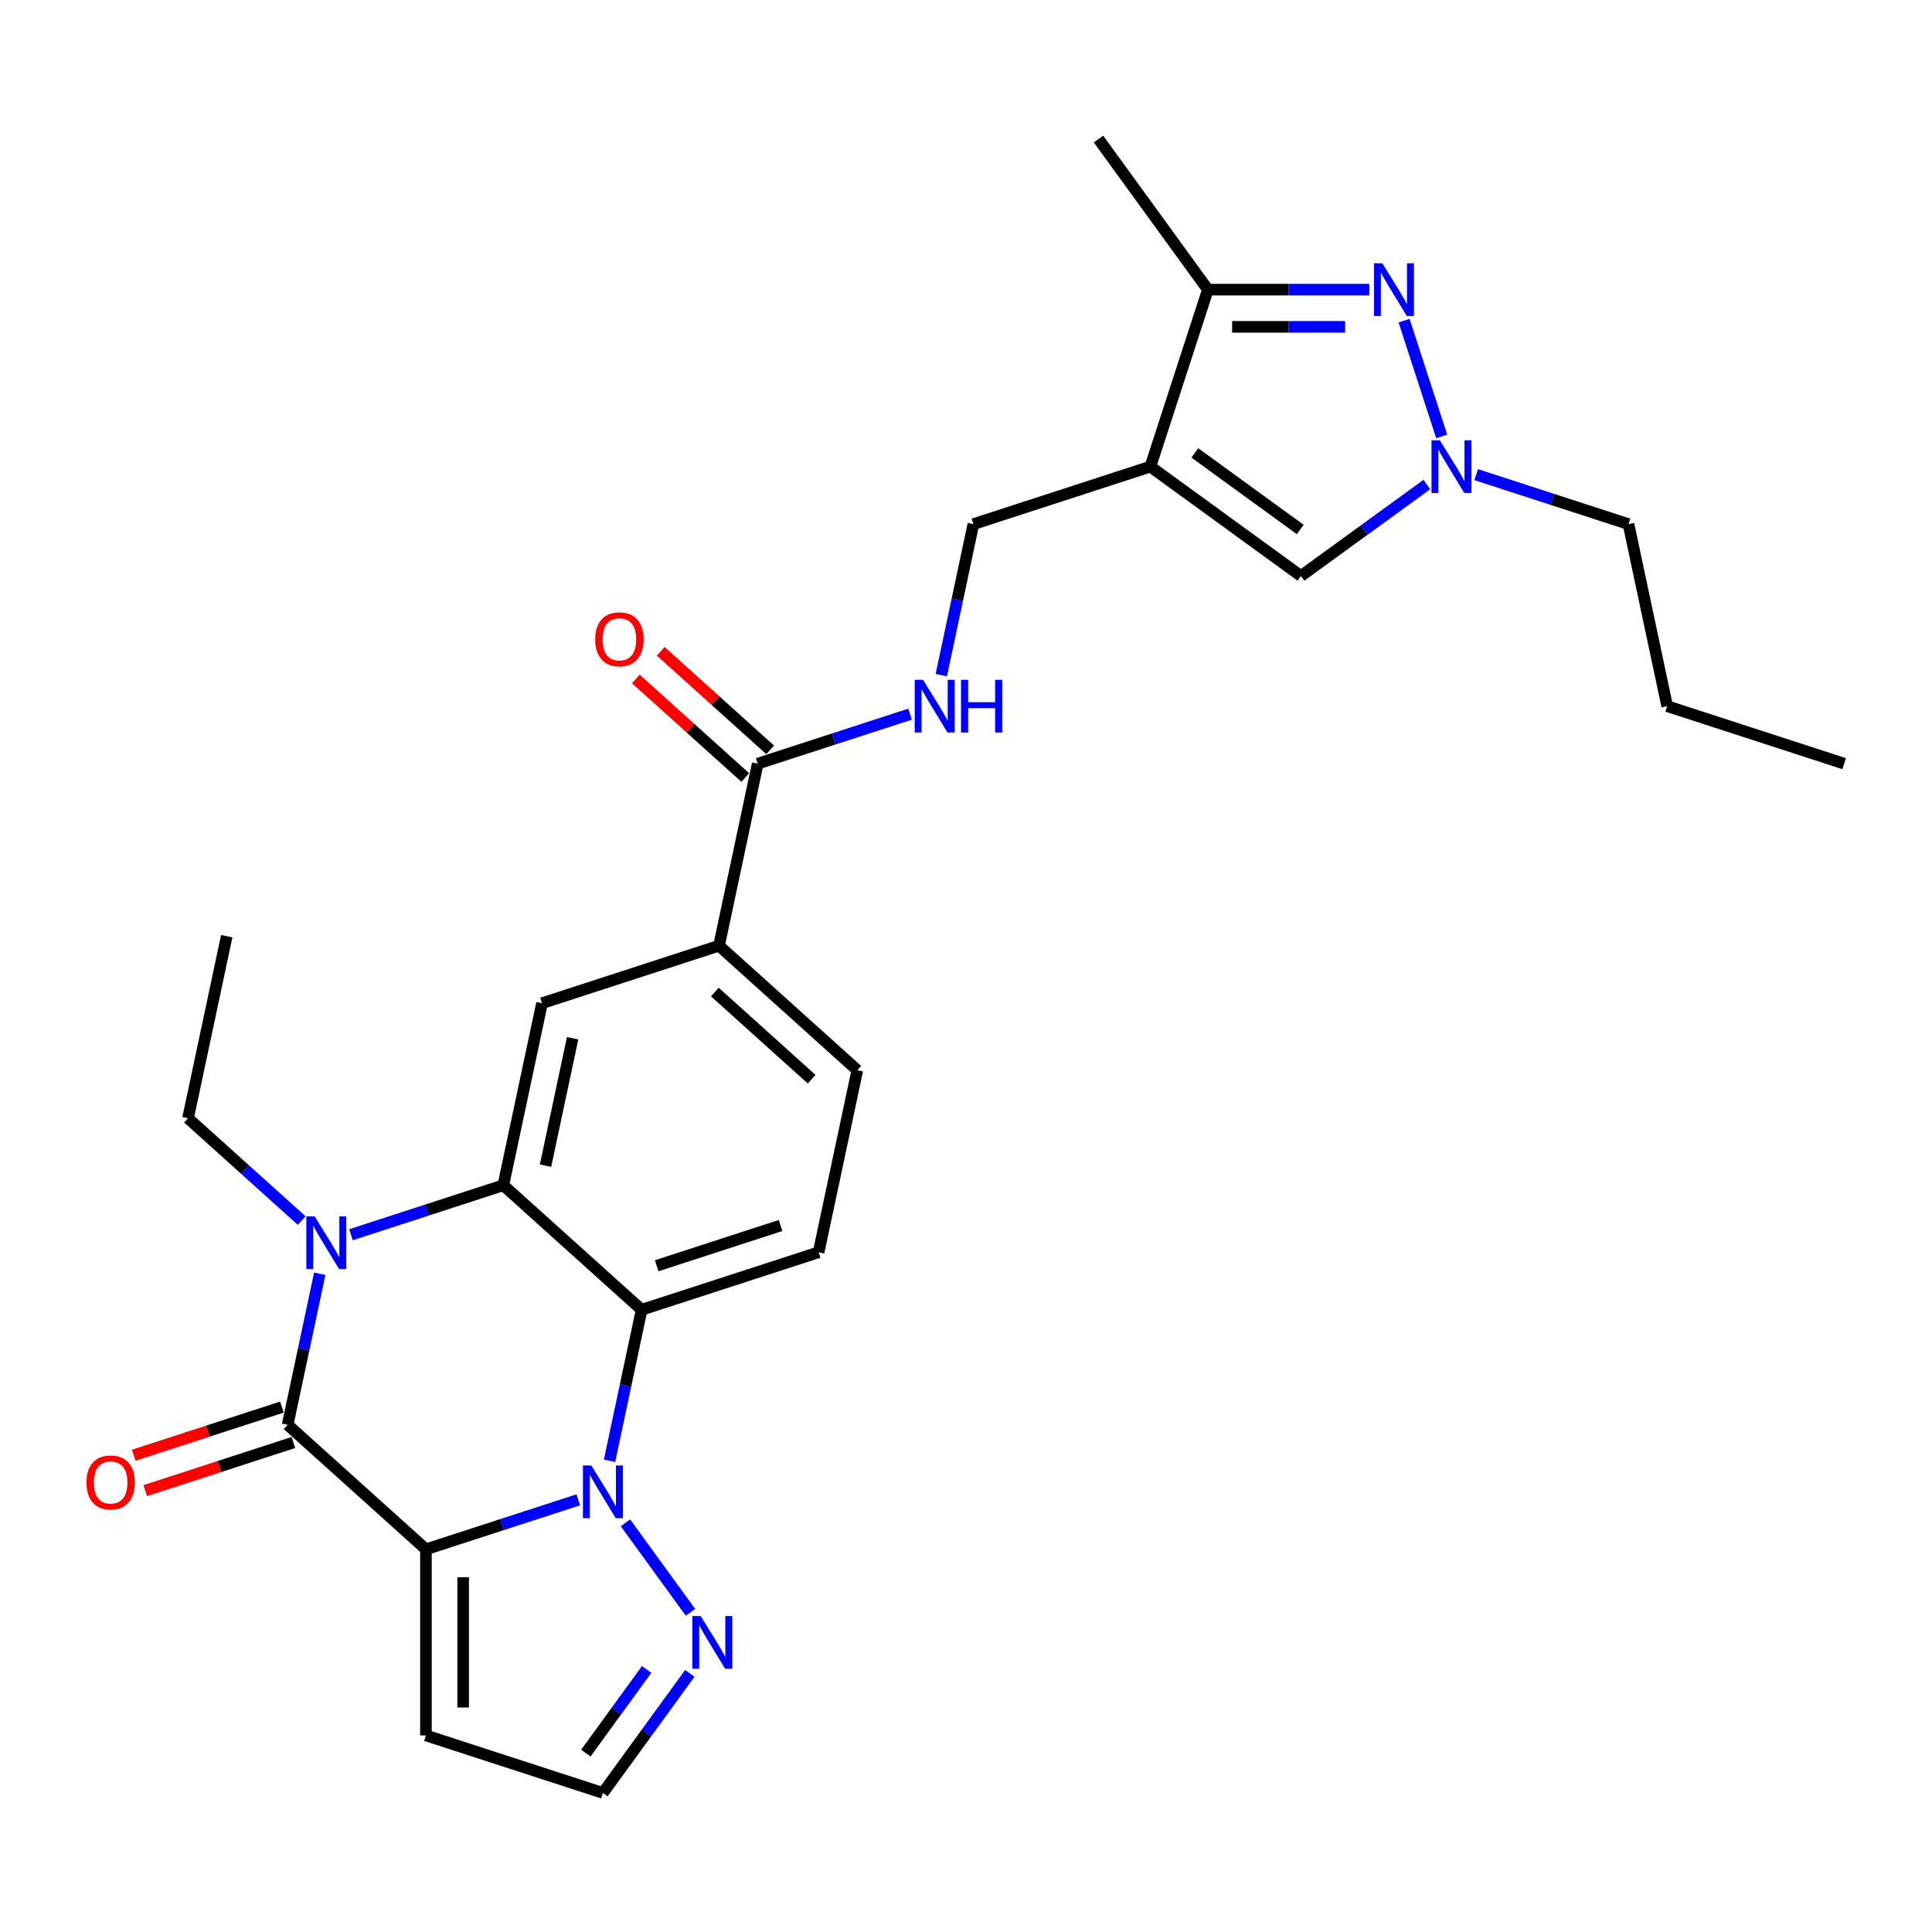 <?xml version='1.0' encoding='iso-8859-1'?>
<svg version='1.1' baseProfile='full'
              xmlns='http://www.w3.org/2000/svg'
                      xmlns:rdkit='http://www.rdkit.org/xml'
                      xmlns:xlink='http://www.w3.org/1999/xlink'
                  xml:space='preserve'
width='1000px' height='1000px' viewBox='0 0 1000 1000'>
<!-- END OF HEADER -->
<rect style='opacity:1.0;fill:#FFFFFF;stroke:none' width='1000' height='1000' x='0' y='0'> </rect>
<path class='bond-0' d='M 220.466,801.926 L 259.895,789.115' style='fill:none;fill-rule:evenodd;stroke:#000000;stroke-width:6px;stroke-linecap:butt;stroke-linejoin:miter;stroke-opacity:1' />
<path class='bond-0' d='M 259.895,789.115 L 299.324,776.304' style='fill:none;fill-rule:evenodd;stroke:#0000FF;stroke-width:6px;stroke-linecap:butt;stroke-linejoin:miter;stroke-opacity:1' />
<path class='bond-1' d='M 220.466,801.926 L 148.882,737.472' style='fill:none;fill-rule:evenodd;stroke:#000000;stroke-width:6px;stroke-linecap:butt;stroke-linejoin:miter;stroke-opacity:1' />
<path class='bond-12' d='M 220.466,801.926 L 220.466,898.252' style='fill:none;fill-rule:evenodd;stroke:#000000;stroke-width:6px;stroke-linecap:butt;stroke-linejoin:miter;stroke-opacity:1' />
<path class='bond-12' d='M 239.731,816.375 L 239.731,883.803' style='fill:none;fill-rule:evenodd;stroke:#000000;stroke-width:6px;stroke-linecap:butt;stroke-linejoin:miter;stroke-opacity:1' />
<path class='bond-4' d='M 315.489,756.112 L 323.797,717.025' style='fill:none;fill-rule:evenodd;stroke:#0000FF;stroke-width:6px;stroke-linecap:butt;stroke-linejoin:miter;stroke-opacity:1' />
<path class='bond-4' d='M 323.797,717.025 L 332.105,677.939' style='fill:none;fill-rule:evenodd;stroke:#000000;stroke-width:6px;stroke-linecap:butt;stroke-linejoin:miter;stroke-opacity:1' />
<path class='bond-9' d='M 323.737,788.208 L 357.397,834.537' style='fill:none;fill-rule:evenodd;stroke:#0000FF;stroke-width:6px;stroke-linecap:butt;stroke-linejoin:miter;stroke-opacity:1' />
<path class='bond-2' d='M 148.882,737.472 L 157.19,698.385' style='fill:none;fill-rule:evenodd;stroke:#000000;stroke-width:6px;stroke-linecap:butt;stroke-linejoin:miter;stroke-opacity:1' />
<path class='bond-2' d='M 157.19,698.385 L 165.498,659.298' style='fill:none;fill-rule:evenodd;stroke:#0000FF;stroke-width:6px;stroke-linecap:butt;stroke-linejoin:miter;stroke-opacity:1' />
<path class='bond-18' d='M 145.906,728.31 L 107.565,740.768' style='fill:none;fill-rule:evenodd;stroke:#000000;stroke-width:6px;stroke-linecap:butt;stroke-linejoin:miter;stroke-opacity:1' />
<path class='bond-18' d='M 107.565,740.768 L 69.225,753.225' style='fill:none;fill-rule:evenodd;stroke:#FF0000;stroke-width:6px;stroke-linecap:butt;stroke-linejoin:miter;stroke-opacity:1' />
<path class='bond-18' d='M 151.859,746.633 L 113.518,759.09' style='fill:none;fill-rule:evenodd;stroke:#000000;stroke-width:6px;stroke-linecap:butt;stroke-linejoin:miter;stroke-opacity:1' />
<path class='bond-18' d='M 113.518,759.09 L 75.178,771.548' style='fill:none;fill-rule:evenodd;stroke:#FF0000;stroke-width:6px;stroke-linecap:butt;stroke-linejoin:miter;stroke-opacity:1' />
<path class='bond-3' d='M 181.663,639.107 L 221.092,626.295' style='fill:none;fill-rule:evenodd;stroke:#0000FF;stroke-width:6px;stroke-linecap:butt;stroke-linejoin:miter;stroke-opacity:1' />
<path class='bond-3' d='M 221.092,626.295 L 260.521,613.484' style='fill:none;fill-rule:evenodd;stroke:#000000;stroke-width:6px;stroke-linecap:butt;stroke-linejoin:miter;stroke-opacity:1' />
<path class='bond-22' d='M 156.156,631.767 L 126.741,605.282' style='fill:none;fill-rule:evenodd;stroke:#0000FF;stroke-width:6px;stroke-linecap:butt;stroke-linejoin:miter;stroke-opacity:1' />
<path class='bond-22' d='M 126.741,605.282 L 97.325,578.796' style='fill:none;fill-rule:evenodd;stroke:#000000;stroke-width:6px;stroke-linecap:butt;stroke-linejoin:miter;stroke-opacity:1' />
<path class='bond-11' d='M 260.521,613.484 L 280.548,519.263' style='fill:none;fill-rule:evenodd;stroke:#000000;stroke-width:6px;stroke-linecap:butt;stroke-linejoin:miter;stroke-opacity:1' />
<path class='bond-11' d='M 282.369,603.357 L 296.388,537.402' style='fill:none;fill-rule:evenodd;stroke:#000000;stroke-width:6px;stroke-linecap:butt;stroke-linejoin:miter;stroke-opacity:1' />
<path class='bond-29' d='M 260.521,613.484 L 332.105,677.939' style='fill:none;fill-rule:evenodd;stroke:#000000;stroke-width:6px;stroke-linecap:butt;stroke-linejoin:miter;stroke-opacity:1' />
<path class='bond-15' d='M 332.105,677.939 L 423.716,648.172' style='fill:none;fill-rule:evenodd;stroke:#000000;stroke-width:6px;stroke-linecap:butt;stroke-linejoin:miter;stroke-opacity:1' />
<path class='bond-15' d='M 339.893,655.152 L 404.021,634.315' style='fill:none;fill-rule:evenodd;stroke:#000000;stroke-width:6px;stroke-linecap:butt;stroke-linejoin:miter;stroke-opacity:1' />
<path class='bond-5' d='M 595.437,241.522 L 503.825,271.289' style='fill:none;fill-rule:evenodd;stroke:#000000;stroke-width:6px;stroke-linecap:butt;stroke-linejoin:miter;stroke-opacity:1' />
<path class='bond-8' d='M 595.437,241.522 L 625.203,149.911' style='fill:none;fill-rule:evenodd;stroke:#000000;stroke-width:6px;stroke-linecap:butt;stroke-linejoin:miter;stroke-opacity:1' />
<path class='bond-10' d='M 595.437,241.522 L 673.366,298.141' style='fill:none;fill-rule:evenodd;stroke:#000000;stroke-width:6px;stroke-linecap:butt;stroke-linejoin:miter;stroke-opacity:1' />
<path class='bond-10' d='M 618.45,234.429 L 673.001,274.063' style='fill:none;fill-rule:evenodd;stroke:#000000;stroke-width:6px;stroke-linecap:butt;stroke-linejoin:miter;stroke-opacity:1' />
<path class='bond-6' d='M 708.776,149.911 L 666.989,149.911' style='fill:none;fill-rule:evenodd;stroke:#0000FF;stroke-width:6px;stroke-linecap:butt;stroke-linejoin:miter;stroke-opacity:1' />
<path class='bond-6' d='M 666.989,149.911 L 625.203,149.911' style='fill:none;fill-rule:evenodd;stroke:#000000;stroke-width:6px;stroke-linecap:butt;stroke-linejoin:miter;stroke-opacity:1' />
<path class='bond-6' d='M 696.24,169.176 L 666.989,169.176' style='fill:none;fill-rule:evenodd;stroke:#0000FF;stroke-width:6px;stroke-linecap:butt;stroke-linejoin:miter;stroke-opacity:1' />
<path class='bond-6' d='M 666.989,169.176 L 637.739,169.176' style='fill:none;fill-rule:evenodd;stroke:#000000;stroke-width:6px;stroke-linecap:butt;stroke-linejoin:miter;stroke-opacity:1' />
<path class='bond-31' d='M 726.743,165.959 L 746.218,225.896' style='fill:none;fill-rule:evenodd;stroke:#0000FF;stroke-width:6px;stroke-linecap:butt;stroke-linejoin:miter;stroke-opacity:1' />
<path class='bond-7' d='M 738.542,250.788 L 705.954,274.465' style='fill:none;fill-rule:evenodd;stroke:#0000FF;stroke-width:6px;stroke-linecap:butt;stroke-linejoin:miter;stroke-opacity:1' />
<path class='bond-7' d='M 705.954,274.465 L 673.366,298.141' style='fill:none;fill-rule:evenodd;stroke:#000000;stroke-width:6px;stroke-linecap:butt;stroke-linejoin:miter;stroke-opacity:1' />
<path class='bond-23' d='M 764.049,245.666 L 803.478,258.477' style='fill:none;fill-rule:evenodd;stroke:#0000FF;stroke-width:6px;stroke-linecap:butt;stroke-linejoin:miter;stroke-opacity:1' />
<path class='bond-23' d='M 803.478,258.477 L 842.907,271.289' style='fill:none;fill-rule:evenodd;stroke:#000000;stroke-width:6px;stroke-linecap:butt;stroke-linejoin:miter;stroke-opacity:1' />
<path class='bond-24' d='M 625.203,149.911 L 568.584,71.982' style='fill:none;fill-rule:evenodd;stroke:#000000;stroke-width:6px;stroke-linecap:butt;stroke-linejoin:miter;stroke-opacity:1' />
<path class='bond-28' d='M 357.037,866.137 L 334.557,897.078' style='fill:none;fill-rule:evenodd;stroke:#0000FF;stroke-width:6px;stroke-linecap:butt;stroke-linejoin:miter;stroke-opacity:1' />
<path class='bond-28' d='M 334.557,897.078 L 312.078,928.018' style='fill:none;fill-rule:evenodd;stroke:#000000;stroke-width:6px;stroke-linecap:butt;stroke-linejoin:miter;stroke-opacity:1' />
<path class='bond-28' d='M 334.707,864.095 L 318.972,885.754' style='fill:none;fill-rule:evenodd;stroke:#0000FF;stroke-width:6px;stroke-linecap:butt;stroke-linejoin:miter;stroke-opacity:1' />
<path class='bond-28' d='M 318.972,885.754 L 303.236,907.412' style='fill:none;fill-rule:evenodd;stroke:#000000;stroke-width:6px;stroke-linecap:butt;stroke-linejoin:miter;stroke-opacity:1' />
<path class='bond-14' d='M 280.548,519.263 L 372.159,489.497' style='fill:none;fill-rule:evenodd;stroke:#000000;stroke-width:6px;stroke-linecap:butt;stroke-linejoin:miter;stroke-opacity:1' />
<path class='bond-19' d='M 220.466,898.252 L 312.078,928.018' style='fill:none;fill-rule:evenodd;stroke:#000000;stroke-width:6px;stroke-linecap:butt;stroke-linejoin:miter;stroke-opacity:1' />
<path class='bond-13' d='M 392.187,395.276 L 372.159,489.497' style='fill:none;fill-rule:evenodd;stroke:#000000;stroke-width:6px;stroke-linecap:butt;stroke-linejoin:miter;stroke-opacity:1' />
<path class='bond-16' d='M 392.187,395.276 L 431.616,382.465' style='fill:none;fill-rule:evenodd;stroke:#000000;stroke-width:6px;stroke-linecap:butt;stroke-linejoin:miter;stroke-opacity:1' />
<path class='bond-16' d='M 431.616,382.465 L 471.045,369.653' style='fill:none;fill-rule:evenodd;stroke:#0000FF;stroke-width:6px;stroke-linecap:butt;stroke-linejoin:miter;stroke-opacity:1' />
<path class='bond-21' d='M 398.632,388.118 L 370.305,362.612' style='fill:none;fill-rule:evenodd;stroke:#000000;stroke-width:6px;stroke-linecap:butt;stroke-linejoin:miter;stroke-opacity:1' />
<path class='bond-21' d='M 370.305,362.612 L 341.979,337.106' style='fill:none;fill-rule:evenodd;stroke:#FF0000;stroke-width:6px;stroke-linecap:butt;stroke-linejoin:miter;stroke-opacity:1' />
<path class='bond-21' d='M 385.741,402.434 L 357.415,376.929' style='fill:none;fill-rule:evenodd;stroke:#000000;stroke-width:6px;stroke-linecap:butt;stroke-linejoin:miter;stroke-opacity:1' />
<path class='bond-21' d='M 357.415,376.929 L 329.088,351.423' style='fill:none;fill-rule:evenodd;stroke:#FF0000;stroke-width:6px;stroke-linecap:butt;stroke-linejoin:miter;stroke-opacity:1' />
<path class='bond-30' d='M 372.159,489.497 L 443.744,553.952' style='fill:none;fill-rule:evenodd;stroke:#000000;stroke-width:6px;stroke-linecap:butt;stroke-linejoin:miter;stroke-opacity:1' />
<path class='bond-30' d='M 370.006,513.482 L 420.115,558.6' style='fill:none;fill-rule:evenodd;stroke:#000000;stroke-width:6px;stroke-linecap:butt;stroke-linejoin:miter;stroke-opacity:1' />
<path class='bond-20' d='M 423.716,648.172 L 443.744,553.952' style='fill:none;fill-rule:evenodd;stroke:#000000;stroke-width:6px;stroke-linecap:butt;stroke-linejoin:miter;stroke-opacity:1' />
<path class='bond-17' d='M 487.209,349.462 L 495.517,310.375' style='fill:none;fill-rule:evenodd;stroke:#0000FF;stroke-width:6px;stroke-linecap:butt;stroke-linejoin:miter;stroke-opacity:1' />
<path class='bond-17' d='M 495.517,310.375 L 503.825,271.289' style='fill:none;fill-rule:evenodd;stroke:#000000;stroke-width:6px;stroke-linecap:butt;stroke-linejoin:miter;stroke-opacity:1' />
<path class='bond-26' d='M 97.325,578.796 L 117.353,484.575' style='fill:none;fill-rule:evenodd;stroke:#000000;stroke-width:6px;stroke-linecap:butt;stroke-linejoin:miter;stroke-opacity:1' />
<path class='bond-25' d='M 842.907,271.289 L 862.934,365.51' style='fill:none;fill-rule:evenodd;stroke:#000000;stroke-width:6px;stroke-linecap:butt;stroke-linejoin:miter;stroke-opacity:1' />
<path class='bond-27' d='M 862.934,365.51 L 954.545,395.276' style='fill:none;fill-rule:evenodd;stroke:#000000;stroke-width:6px;stroke-linecap:butt;stroke-linejoin:miter;stroke-opacity:1' />
<path  class='atom-1' d='M 306.048 758.52
L 314.987 772.969
Q 315.873 774.395, 317.298 776.976
Q 318.724 779.558, 318.801 779.712
L 318.801 758.52
L 322.423 758.52
L 322.423 785.8
L 318.686 785.8
L 309.092 770.002
Q 307.974 768.153, 306.78 766.033
Q 305.624 763.914, 305.277 763.259
L 305.277 785.8
L 301.732 785.8
L 301.732 758.52
L 306.048 758.52
' fill='#0000FF'/>
<path  class='atom-3' d='M 162.879 629.611
L 171.818 644.06
Q 172.705 645.485, 174.13 648.067
Q 175.556 650.648, 175.633 650.803
L 175.633 629.611
L 179.255 629.611
L 179.255 656.89
L 175.517 656.89
L 165.923 641.093
Q 164.806 639.243, 163.611 637.124
Q 162.456 635.005, 162.109 634.35
L 162.109 656.89
L 158.564 656.89
L 158.564 629.611
L 162.879 629.611
' fill='#0000FF'/>
<path  class='atom-7' d='M 715.499 136.271
L 724.438 150.72
Q 725.324 152.146, 726.75 154.727
Q 728.176 157.309, 728.253 157.463
L 728.253 136.271
L 731.874 136.271
L 731.874 163.551
L 728.137 163.551
L 718.543 147.753
Q 717.426 145.904, 716.231 143.785
Q 715.075 141.665, 714.728 141.01
L 714.728 163.551
L 711.184 163.551
L 711.184 136.271
L 715.499 136.271
' fill='#0000FF'/>
<path  class='atom-8' d='M 745.265 227.883
L 754.204 242.331
Q 755.091 243.757, 756.516 246.339
Q 757.942 248.92, 758.019 249.074
L 758.019 227.883
L 761.641 227.883
L 761.641 255.162
L 757.903 255.162
L 748.309 239.365
Q 747.192 237.515, 745.997 235.396
Q 744.842 233.277, 744.495 232.622
L 744.495 255.162
L 740.95 255.162
L 740.95 227.883
L 745.265 227.883
' fill='#0000FF'/>
<path  class='atom-10' d='M 362.667 836.449
L 371.606 850.898
Q 372.492 852.324, 373.917 854.905
Q 375.343 857.487, 375.42 857.641
L 375.42 836.449
L 379.042 836.449
L 379.042 863.729
L 375.305 863.729
L 365.71 847.931
Q 364.593 846.082, 363.399 843.963
Q 362.243 841.844, 361.896 841.189
L 361.896 863.729
L 358.351 863.729
L 358.351 836.449
L 362.667 836.449
' fill='#0000FF'/>
<path  class='atom-17' d='M 477.768 351.87
L 486.707 366.319
Q 487.593 367.744, 489.019 370.326
Q 490.445 372.907, 490.522 373.062
L 490.522 351.87
L 494.144 351.87
L 494.144 379.149
L 490.406 379.149
L 480.812 363.352
Q 479.695 361.502, 478.5 359.383
Q 477.344 357.264, 476.998 356.609
L 476.998 379.149
L 473.453 379.149
L 473.453 351.87
L 477.768 351.87
' fill='#0000FF'/>
<path  class='atom-17' d='M 497.419 351.87
L 501.118 351.87
L 501.118 363.467
L 515.066 363.467
L 515.066 351.87
L 518.764 351.87
L 518.764 379.149
L 515.066 379.149
L 515.066 366.55
L 501.118 366.55
L 501.118 379.149
L 497.419 379.149
L 497.419 351.87
' fill='#0000FF'/>
<path  class='atom-19' d='M 44.748 767.315
Q 44.748 760.765, 47.985 757.104
Q 51.221 753.444, 57.271 753.444
Q 63.32 753.444, 66.557 757.104
Q 69.793 760.765, 69.793 767.315
Q 69.793 773.942, 66.518 777.718
Q 63.243 781.456, 57.271 781.456
Q 51.26 781.456, 47.985 777.718
Q 44.748 773.981, 44.748 767.315
M 57.271 778.373
Q 61.432 778.373, 63.667 775.599
Q 65.94 772.786, 65.94 767.315
Q 65.94 761.959, 63.667 759.262
Q 61.432 756.526, 57.271 756.526
Q 53.109 756.526, 50.836 759.224
Q 48.601 761.921, 48.601 767.315
Q 48.601 772.825, 50.836 775.599
Q 53.109 778.373, 57.271 778.373
' fill='#FF0000'/>
<path  class='atom-22' d='M 308.08 330.898
Q 308.08 324.348, 311.317 320.688
Q 314.553 317.027, 320.603 317.027
Q 326.652 317.027, 329.888 320.688
Q 333.125 324.348, 333.125 330.898
Q 333.125 337.526, 329.85 341.302
Q 326.575 345.039, 320.603 345.039
Q 314.592 345.039, 311.317 341.302
Q 308.08 337.564, 308.08 330.898
M 320.603 341.957
Q 324.764 341.957, 326.999 339.182
Q 329.272 336.37, 329.272 330.898
Q 329.272 325.543, 326.999 322.846
Q 324.764 320.11, 320.603 320.11
Q 316.441 320.11, 314.168 322.807
Q 311.933 325.504, 311.933 330.898
Q 311.933 336.408, 314.168 339.182
Q 316.441 341.957, 320.603 341.957
' fill='#FF0000'/>
</svg>

